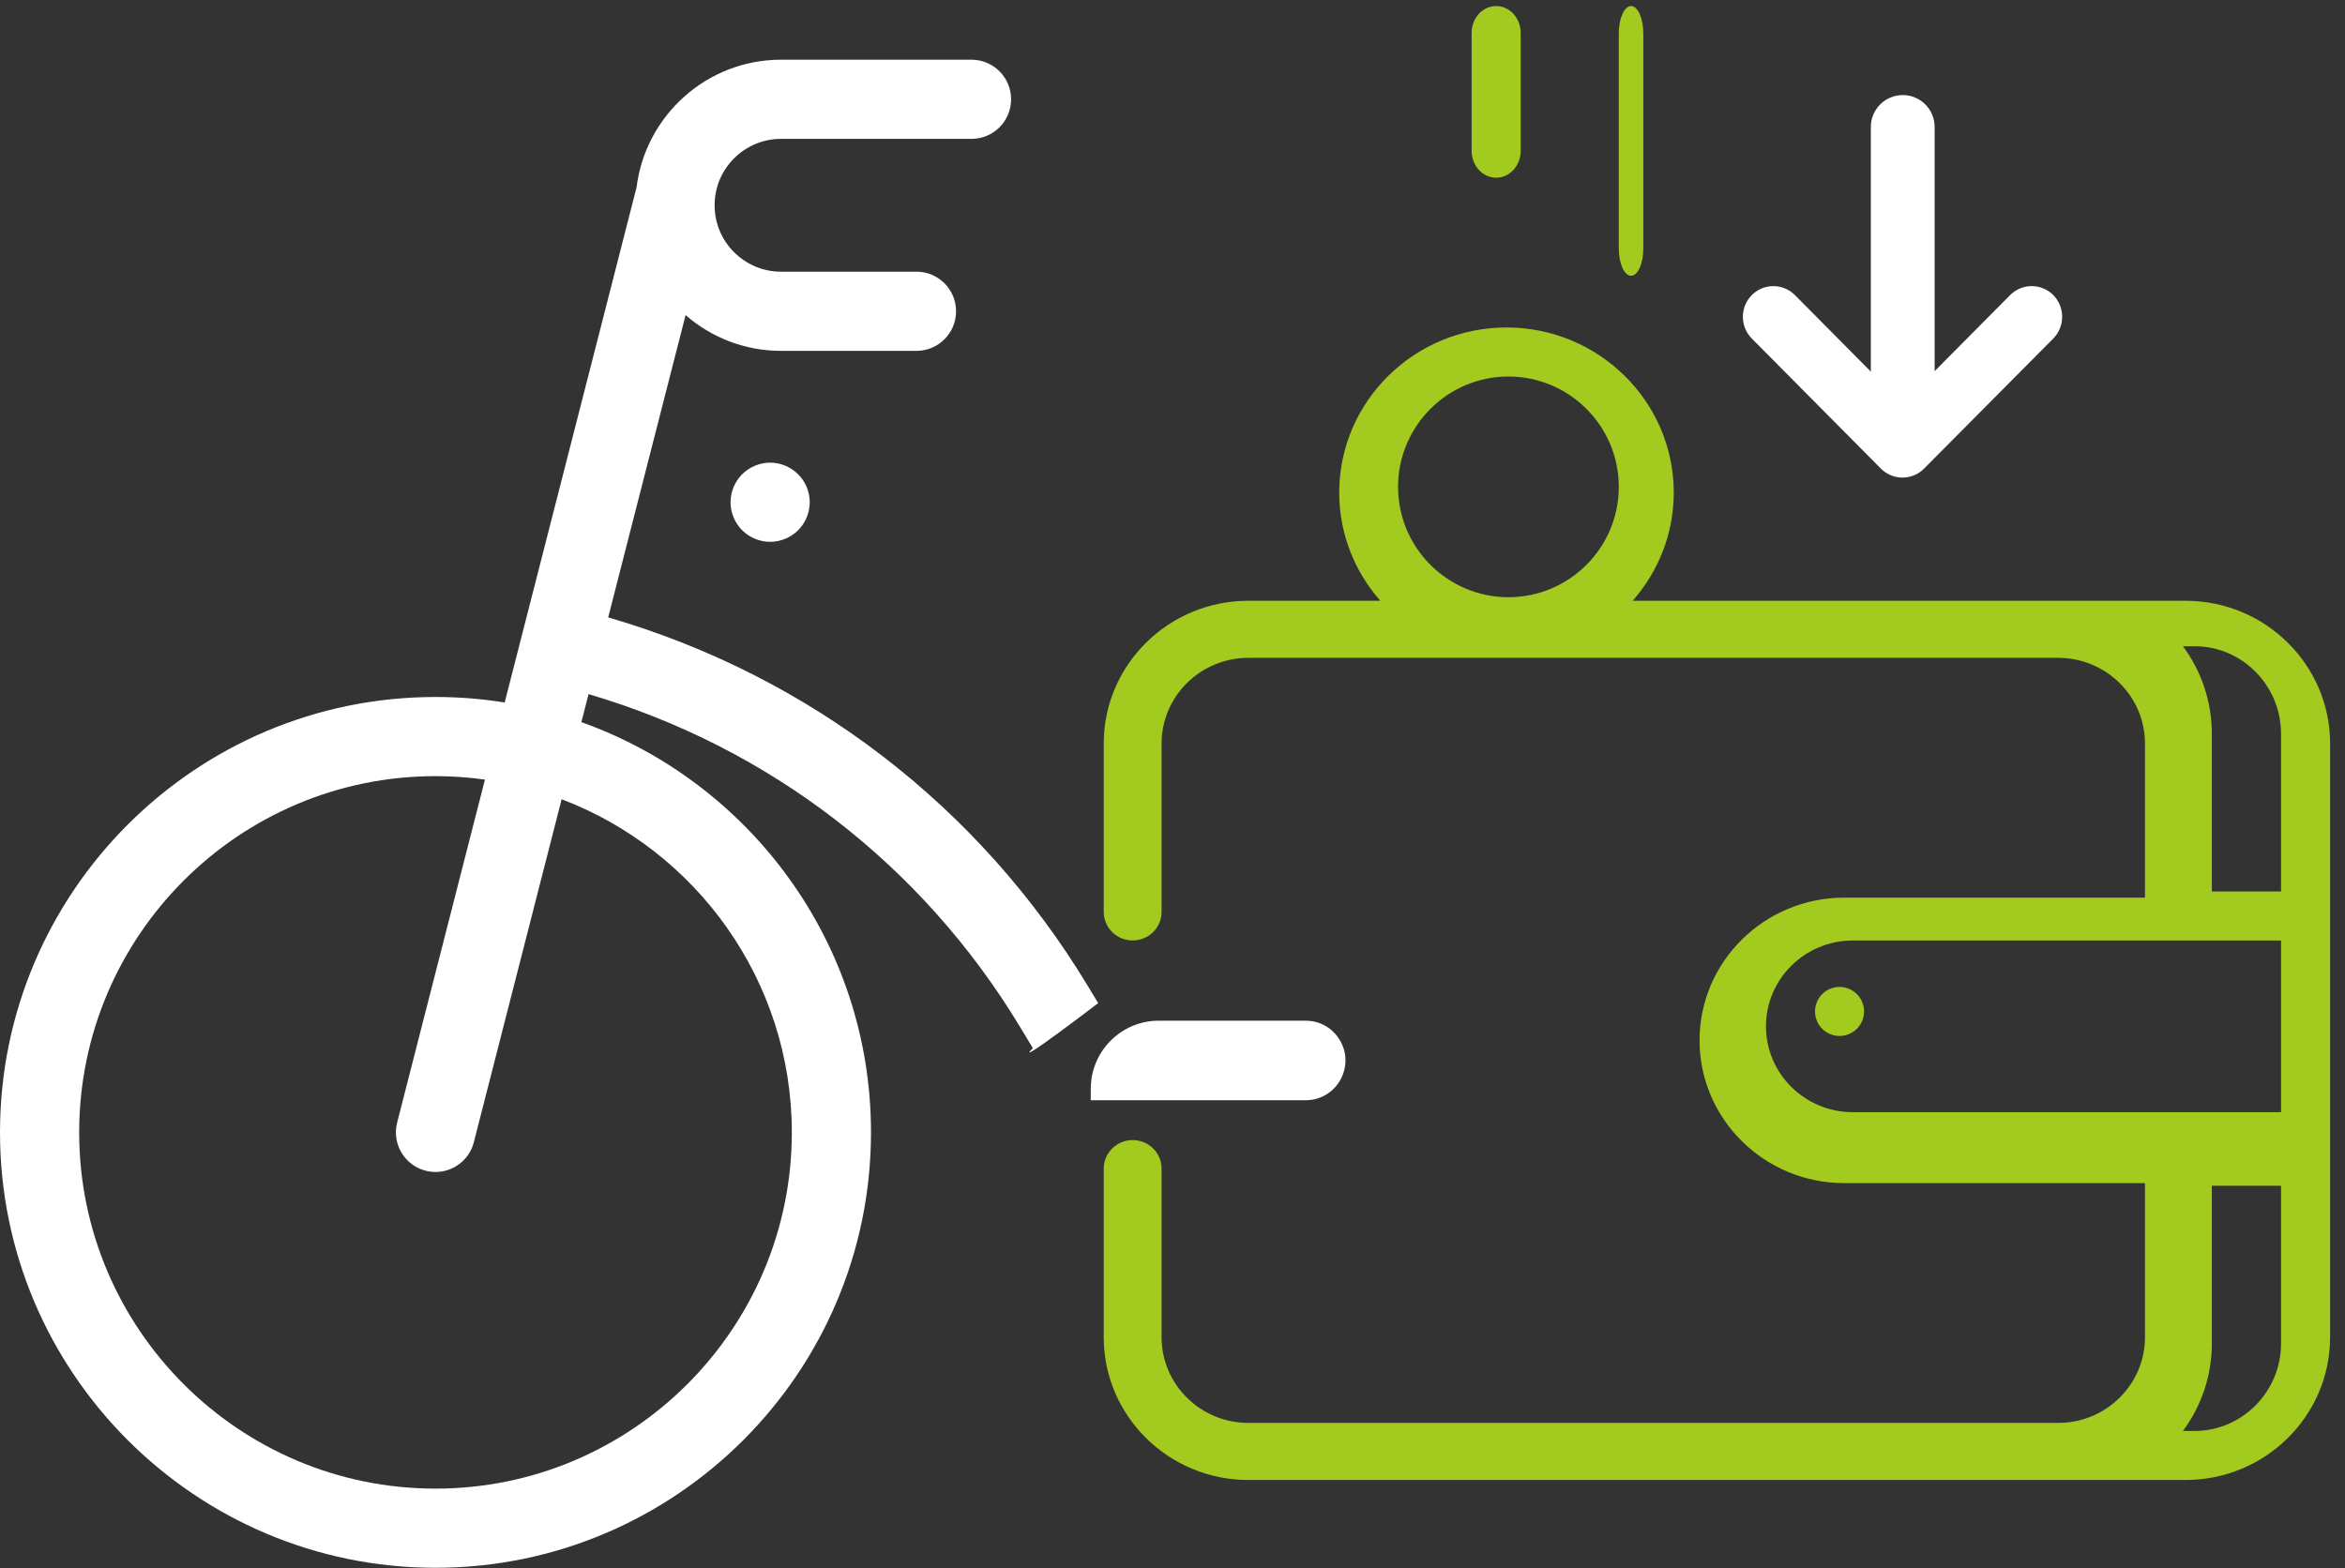 <svg width="148" height="99" viewBox="0 0 148 99" fill="none" xmlns="http://www.w3.org/2000/svg">
<rect x="0" y="0" width="148" height="99" fill="#333333" stroke="none"/>
<path class="white" fill-rule="evenodd" clip-rule="evenodd" d="M69.309 63.324L68.64 62.216C61.796 50.892 51.07 42.662 38.385 38.974L43.27 19.89C44.884 21.295 46.99 22.149 49.294 22.149H57.841C59.221 22.149 60.34 21.03 60.34 19.65C60.34 18.27 59.221 17.151 57.841 17.151H49.294C46.982 17.151 45.101 15.271 45.101 12.959C45.101 10.647 46.982 8.766 49.294 8.766H61.315C62.695 8.766 63.813 7.648 63.813 6.268C63.813 4.888 62.695 3.769 61.315 3.769H49.294C44.612 3.769 40.74 7.289 40.177 11.82L31.852 44.346C30.43 44.118 28.971 43.998 27.486 43.998C12.33 43.998 0 56.328 0 71.483C0 86.639 12.33 98.969 27.486 98.969C42.641 98.969 54.971 86.639 54.971 71.483C54.971 59.556 47.334 49.38 36.693 45.586L37.146 43.818C48.554 47.176 58.199 54.602 64.363 64.801L65.187 66.164C63.817 67.523 69.309 63.324 69.309 63.324ZM49.974 71.484C49.974 83.883 39.886 93.972 27.486 93.972C15.086 93.972 4.997 83.883 4.997 71.484C4.997 59.084 15.086 48.995 27.486 48.995C28.544 48.995 29.586 49.071 30.606 49.213L25.065 70.864C24.723 72.201 25.529 73.562 26.866 73.904C27.074 73.957 27.282 73.983 27.487 73.983C28.601 73.983 29.617 73.232 29.906 72.103L35.447 50.453C43.929 53.674 49.974 61.886 49.974 71.484ZM73.126 64.433C70.779 64.433 68.859 66.342 68.844 68.688L68.839 69.455H82.403C83.443 69.455 84.36 68.829 84.74 67.861C85.048 67.076 84.952 66.226 84.477 65.529C84.002 64.833 83.246 64.433 82.403 64.433H73.126Z" fill="white"/>
<path class="white" d="M48.606 29.206C47.949 29.206 47.304 29.474 46.839 29.939C46.374 30.404 46.107 31.048 46.107 31.705C46.107 32.362 46.374 33.007 46.839 33.472C47.304 33.936 47.949 34.204 48.606 34.204C49.263 34.204 49.907 33.937 50.372 33.472C50.839 33.007 51.104 32.362 51.104 31.705C51.104 31.048 50.839 30.403 50.372 29.939C49.907 29.474 49.263 29.206 48.606 29.206Z" fill="white"/>
<path fill-rule="evenodd" clip-rule="evenodd" d="M137.932 37.924H103.042C104.656 36.093 105.636 33.705 105.636 31.093C105.636 25.347 100.9 20.672 95.079 20.672C89.258 20.672 84.522 25.347 84.522 31.093C84.522 33.705 85.502 36.093 87.115 37.924H78.787C73.754 37.924 69.66 41.966 69.66 46.934V57.566C69.66 58.561 70.477 59.368 71.485 59.368C72.493 59.368 73.311 58.561 73.311 57.566V46.934C73.311 43.953 75.767 41.528 78.787 41.528H129.9C132.919 41.528 135.376 43.953 135.376 46.934V56.665H116.391C111.359 56.665 107.264 60.707 107.264 65.675C107.264 70.644 111.359 74.686 116.391 74.686H135.376V84.417C135.376 87.398 132.919 89.823 129.9 89.823H78.787C75.767 89.823 73.311 87.398 73.311 84.417V73.771C73.311 72.775 72.493 71.969 71.485 71.969C70.477 71.969 69.66 72.775 69.66 73.771V84.417C69.66 89.385 73.754 93.427 78.787 93.427H137.932C142.965 93.427 147.059 89.385 147.059 84.417V46.934C147.059 41.966 142.965 37.924 137.932 37.924ZM95.201 23.768C99.043 23.768 102.167 26.892 102.167 30.734C102.167 34.575 99.043 37.7 95.201 37.7C91.361 37.7 88.236 34.575 88.236 30.734C88.236 26.892 91.36 23.768 95.201 23.768ZM138.504 40.795H137.771C138.916 42.337 139.596 44.251 139.596 46.324V56.275H143.963V46.324C143.963 43.276 141.514 40.795 138.504 40.795ZM111.455 64.789C111.455 61.802 113.913 59.371 116.934 59.371H143.963V70.207H116.934C113.913 70.207 111.455 67.777 111.455 64.789ZM137.771 90.331H138.504C141.514 90.331 143.963 87.851 143.963 84.803V74.851H139.596V84.803C139.596 86.875 138.916 88.79 137.771 90.331Z" fill="#A3CA1F"/>
<path d="M116.099 62.301C115.691 62.301 115.291 62.467 115.003 62.755C114.715 63.043 114.551 63.442 114.551 63.849C114.551 64.256 114.715 64.656 115.003 64.944C115.293 65.232 115.691 65.397 116.099 65.397C116.506 65.397 116.904 65.232 117.194 64.944C117.482 64.656 117.647 64.256 117.647 63.849C117.647 63.442 117.482 63.043 117.194 62.755C116.906 62.467 116.506 62.301 116.099 62.301Z" fill="#A3CA1F"/>
<path d="M102.941 17.41C103.369 17.41 103.715 16.636 103.715 15.682V2.109C103.715 1.155 103.369 0.382 102.941 0.382C102.514 0.382 102.167 1.155 102.167 2.109V15.682C102.167 16.636 102.514 17.41 102.941 17.41Z" fill="#A3CA1F"/>
<path d="M94.427 11.218C95.282 11.218 95.975 10.46 95.975 9.525V2.075C95.975 1.14 95.282 0.382 94.427 0.382C93.572 0.382 92.879 1.14 92.879 2.075V9.525C92.879 10.46 93.572 11.218 94.427 11.218Z" fill="#A3CA1F"/>
<path class="white" d="M110.561 21.37L118.712 29.584C119.463 30.337 120.682 30.337 121.431 29.584L129.587 21.37C130.338 20.612 130.334 19.384 129.587 18.625C128.834 17.874 127.62 17.874 126.868 18.625L122.1 23.43V8.016C122.1 6.903 121.201 6.002 120.087 6.002C118.975 6.002 118.074 6.903 118.074 8.016V23.459L113.281 18.625C112.53 17.874 111.315 17.874 110.564 18.625C109.811 19.383 109.81 20.611 110.561 21.37H110.561Z" fill="white"/>
</svg>
